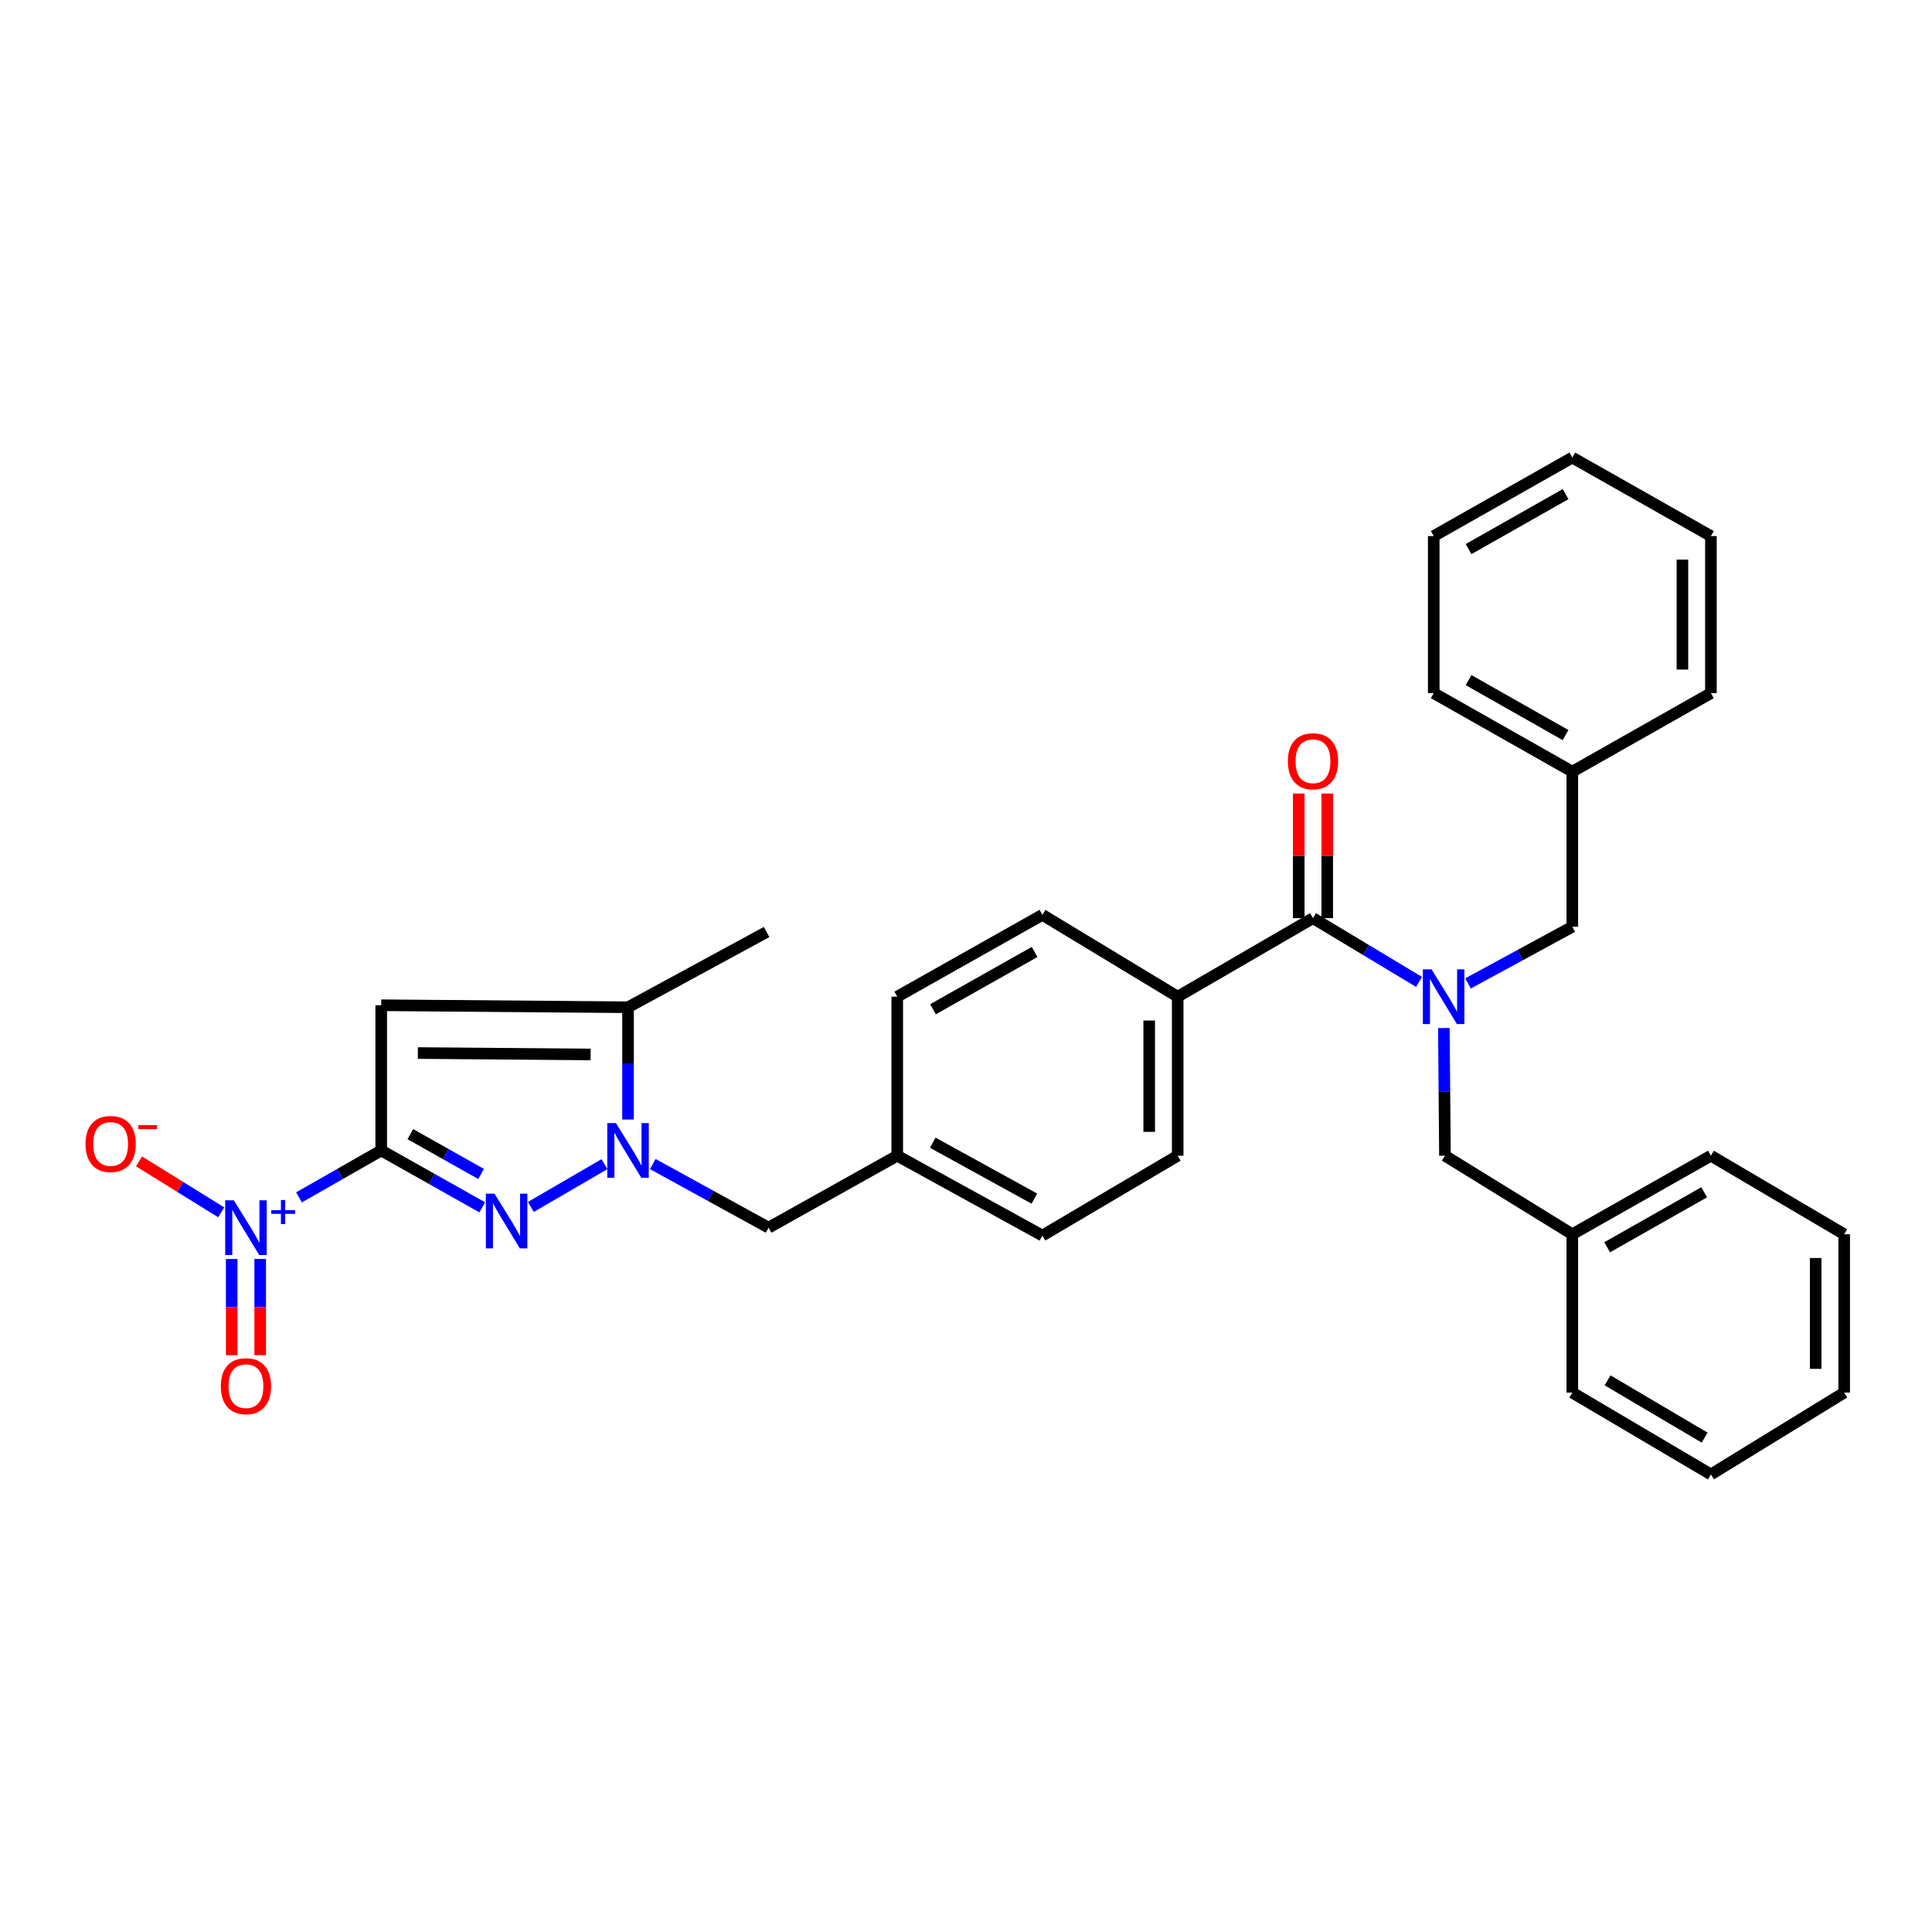 <?xml version='1.0' encoding='iso-8859-1'?>
<svg version='1.1' baseProfile='full'
              xmlns='http://www.w3.org/2000/svg'
                      xmlns:rdkit='http://www.rdkit.org/xml'
                      xmlns:xlink='http://www.w3.org/1999/xlink'
                  xml:space='preserve'
width='1000px' height='1000px' viewBox='0 0 1000 1000'>
<!-- END OF HEADER -->
<rect style='opacity:1.0;fill:#FFFFFF;stroke:none' width='1000' height='1000' x='0' y='0'> </rect>
<path class='bond-0' d='M 197.319,595.472 L 223.468,610.193' style='fill:none;fill-rule:evenodd;stroke:#000000;stroke-width:6px;stroke-linecap:butt;stroke-linejoin:miter;stroke-opacity:1' />
<path class='bond-0' d='M 223.468,610.193 L 249.616,624.915' style='fill:none;fill-rule:evenodd;stroke:#0000FF;stroke-width:6px;stroke-linecap:butt;stroke-linejoin:miter;stroke-opacity:1' />
<path class='bond-0' d='M 212.4,587.035 L 230.704,597.341' style='fill:none;fill-rule:evenodd;stroke:#000000;stroke-width:6px;stroke-linecap:butt;stroke-linejoin:miter;stroke-opacity:1' />
<path class='bond-0' d='M 230.704,597.341 L 249.008,607.646' style='fill:none;fill-rule:evenodd;stroke:#0000FF;stroke-width:6px;stroke-linecap:butt;stroke-linejoin:miter;stroke-opacity:1' />
<path class='bond-1' d='M 197.319,595.472 L 197.319,520.314' style='fill:none;fill-rule:evenodd;stroke:#000000;stroke-width:6px;stroke-linecap:butt;stroke-linejoin:miter;stroke-opacity:1' />
<path class='bond-3' d='M 197.319,595.472 L 176.039,607.617' style='fill:none;fill-rule:evenodd;stroke:#000000;stroke-width:6px;stroke-linecap:butt;stroke-linejoin:miter;stroke-opacity:1' />
<path class='bond-3' d='M 176.039,607.617 L 154.76,619.762' style='fill:none;fill-rule:evenodd;stroke:#0000FF;stroke-width:6px;stroke-linecap:butt;stroke-linejoin:miter;stroke-opacity:1' />
<path class='bond-2' d='M 274.776,624.71 L 312.874,602.561' style='fill:none;fill-rule:evenodd;stroke:#0000FF;stroke-width:6px;stroke-linecap:butt;stroke-linejoin:miter;stroke-opacity:1' />
<path class='bond-4' d='M 197.319,520.314 L 325.068,521.354' style='fill:none;fill-rule:evenodd;stroke:#000000;stroke-width:6px;stroke-linecap:butt;stroke-linejoin:miter;stroke-opacity:1' />
<path class='bond-4' d='M 216.281,545.052 L 305.706,545.78' style='fill:none;fill-rule:evenodd;stroke:#000000;stroke-width:6px;stroke-linecap:butt;stroke-linejoin:miter;stroke-opacity:1' />
<path class='bond-8' d='M 337.883,602.511 L 367.85,618.973' style='fill:none;fill-rule:evenodd;stroke:#0000FF;stroke-width:6px;stroke-linecap:butt;stroke-linejoin:miter;stroke-opacity:1' />
<path class='bond-8' d='M 367.85,618.973 L 397.817,635.435' style='fill:none;fill-rule:evenodd;stroke:#000000;stroke-width:6px;stroke-linecap:butt;stroke-linejoin:miter;stroke-opacity:1' />
<path class='bond-32' d='M 325.068,579.459 L 325.068,550.407' style='fill:none;fill-rule:evenodd;stroke:#0000FF;stroke-width:6px;stroke-linecap:butt;stroke-linejoin:miter;stroke-opacity:1' />
<path class='bond-32' d='M 325.068,550.407 L 325.068,521.354' style='fill:none;fill-rule:evenodd;stroke:#000000;stroke-width:6px;stroke-linecap:butt;stroke-linejoin:miter;stroke-opacity:1' />
<path class='bond-7' d='M 114.5,627.503 L 93.227,614.32' style='fill:none;fill-rule:evenodd;stroke:#0000FF;stroke-width:6px;stroke-linecap:butt;stroke-linejoin:miter;stroke-opacity:1' />
<path class='bond-7' d='M 93.227,614.32 L 71.954,601.137' style='fill:none;fill-rule:evenodd;stroke:#FF0000;stroke-width:6px;stroke-linecap:butt;stroke-linejoin:miter;stroke-opacity:1' />
<path class='bond-10' d='M 119.924,651.644 L 119.924,676.542' style='fill:none;fill-rule:evenodd;stroke:#0000FF;stroke-width:6px;stroke-linecap:butt;stroke-linejoin:miter;stroke-opacity:1' />
<path class='bond-10' d='M 119.924,676.542 L 119.924,701.439' style='fill:none;fill-rule:evenodd;stroke:#FF0000;stroke-width:6px;stroke-linecap:butt;stroke-linejoin:miter;stroke-opacity:1' />
<path class='bond-10' d='M 134.674,651.644 L 134.674,676.542' style='fill:none;fill-rule:evenodd;stroke:#0000FF;stroke-width:6px;stroke-linecap:butt;stroke-linejoin:miter;stroke-opacity:1' />
<path class='bond-10' d='M 134.674,676.542 L 134.674,701.439' style='fill:none;fill-rule:evenodd;stroke:#FF0000;stroke-width:6px;stroke-linecap:butt;stroke-linejoin:miter;stroke-opacity:1' />
<path class='bond-21' d='M 325.068,521.354 L 396.793,482.407' style='fill:none;fill-rule:evenodd;stroke:#000000;stroke-width:6px;stroke-linecap:butt;stroke-linejoin:miter;stroke-opacity:1' />
<path class='bond-5' d='M 734.501,508.237 L 707.052,491.733' style='fill:none;fill-rule:evenodd;stroke:#0000FF;stroke-width:6px;stroke-linecap:butt;stroke-linejoin:miter;stroke-opacity:1' />
<path class='bond-5' d='M 707.052,491.733 L 679.602,475.229' style='fill:none;fill-rule:evenodd;stroke:#000000;stroke-width:6px;stroke-linecap:butt;stroke-linejoin:miter;stroke-opacity:1' />
<path class='bond-11' d='M 747.349,532.098 L 747.626,565.145' style='fill:none;fill-rule:evenodd;stroke:#0000FF;stroke-width:6px;stroke-linecap:butt;stroke-linejoin:miter;stroke-opacity:1' />
<path class='bond-11' d='M 747.626,565.145 L 747.902,598.192' style='fill:none;fill-rule:evenodd;stroke:#000000;stroke-width:6px;stroke-linecap:butt;stroke-linejoin:miter;stroke-opacity:1' />
<path class='bond-12' d='M 759.849,509.015 L 786.837,494.351' style='fill:none;fill-rule:evenodd;stroke:#0000FF;stroke-width:6px;stroke-linecap:butt;stroke-linejoin:miter;stroke-opacity:1' />
<path class='bond-12' d='M 786.837,494.351 L 813.825,479.686' style='fill:none;fill-rule:evenodd;stroke:#000000;stroke-width:6px;stroke-linecap:butt;stroke-linejoin:miter;stroke-opacity:1' />
<path class='bond-6' d='M 679.602,475.229 L 609.574,515.881' style='fill:none;fill-rule:evenodd;stroke:#000000;stroke-width:6px;stroke-linecap:butt;stroke-linejoin:miter;stroke-opacity:1' />
<path class='bond-13' d='M 686.977,475.229 L 686.977,442.981' style='fill:none;fill-rule:evenodd;stroke:#000000;stroke-width:6px;stroke-linecap:butt;stroke-linejoin:miter;stroke-opacity:1' />
<path class='bond-13' d='M 686.977,442.981 L 686.977,410.733' style='fill:none;fill-rule:evenodd;stroke:#FF0000;stroke-width:6px;stroke-linecap:butt;stroke-linejoin:miter;stroke-opacity:1' />
<path class='bond-13' d='M 672.228,475.229 L 672.228,442.981' style='fill:none;fill-rule:evenodd;stroke:#000000;stroke-width:6px;stroke-linecap:butt;stroke-linejoin:miter;stroke-opacity:1' />
<path class='bond-13' d='M 672.228,442.981 L 672.228,410.733' style='fill:none;fill-rule:evenodd;stroke:#FF0000;stroke-width:6px;stroke-linecap:butt;stroke-linejoin:miter;stroke-opacity:1' />
<path class='bond-16' d='M 397.817,635.435 L 464.412,598.192' style='fill:none;fill-rule:evenodd;stroke:#000000;stroke-width:6px;stroke-linecap:butt;stroke-linejoin:miter;stroke-opacity:1' />
<path class='bond-9' d='M 609.574,515.881 L 609.574,598.192' style='fill:none;fill-rule:evenodd;stroke:#000000;stroke-width:6px;stroke-linecap:butt;stroke-linejoin:miter;stroke-opacity:1' />
<path class='bond-9' d='M 594.824,528.227 L 594.824,585.845' style='fill:none;fill-rule:evenodd;stroke:#000000;stroke-width:6px;stroke-linecap:butt;stroke-linejoin:miter;stroke-opacity:1' />
<path class='bond-33' d='M 609.574,515.881 L 539.546,473.532' style='fill:none;fill-rule:evenodd;stroke:#000000;stroke-width:6px;stroke-linecap:butt;stroke-linejoin:miter;stroke-opacity:1' />
<path class='bond-18' d='M 747.902,598.192 L 813.825,638.852' style='fill:none;fill-rule:evenodd;stroke:#000000;stroke-width:6px;stroke-linecap:butt;stroke-linejoin:miter;stroke-opacity:1' />
<path class='bond-17' d='M 813.825,479.686 L 813.825,399.407' style='fill:none;fill-rule:evenodd;stroke:#000000;stroke-width:6px;stroke-linecap:butt;stroke-linejoin:miter;stroke-opacity:1' />
<path class='bond-14' d='M 539.546,473.532 L 464.412,515.881' style='fill:none;fill-rule:evenodd;stroke:#000000;stroke-width:6px;stroke-linecap:butt;stroke-linejoin:miter;stroke-opacity:1' />
<path class='bond-14' d='M 535.518,492.734 L 482.925,522.378' style='fill:none;fill-rule:evenodd;stroke:#000000;stroke-width:6px;stroke-linecap:butt;stroke-linejoin:miter;stroke-opacity:1' />
<path class='bond-15' d='M 609.574,598.192 L 539.546,639.524' style='fill:none;fill-rule:evenodd;stroke:#000000;stroke-width:6px;stroke-linecap:butt;stroke-linejoin:miter;stroke-opacity:1' />
<path class='bond-19' d='M 464.412,598.192 L 539.546,639.524' style='fill:none;fill-rule:evenodd;stroke:#000000;stroke-width:6px;stroke-linecap:butt;stroke-linejoin:miter;stroke-opacity:1' />
<path class='bond-19' d='M 482.792,591.469 L 535.385,620.401' style='fill:none;fill-rule:evenodd;stroke:#000000;stroke-width:6px;stroke-linecap:butt;stroke-linejoin:miter;stroke-opacity:1' />
<path class='bond-20' d='M 464.412,598.192 L 464.412,515.881' style='fill:none;fill-rule:evenodd;stroke:#000000;stroke-width:6px;stroke-linecap:butt;stroke-linejoin:miter;stroke-opacity:1' />
<path class='bond-22' d='M 813.825,399.407 L 742.1,358.763' style='fill:none;fill-rule:evenodd;stroke:#000000;stroke-width:6px;stroke-linecap:butt;stroke-linejoin:miter;stroke-opacity:1' />
<path class='bond-22' d='M 810.338,380.478 L 760.131,352.027' style='fill:none;fill-rule:evenodd;stroke:#000000;stroke-width:6px;stroke-linecap:butt;stroke-linejoin:miter;stroke-opacity:1' />
<path class='bond-25' d='M 813.825,399.407 L 885.566,358.763' style='fill:none;fill-rule:evenodd;stroke:#000000;stroke-width:6px;stroke-linecap:butt;stroke-linejoin:miter;stroke-opacity:1' />
<path class='bond-23' d='M 813.825,638.852 L 885.566,598.192' style='fill:none;fill-rule:evenodd;stroke:#000000;stroke-width:6px;stroke-linecap:butt;stroke-linejoin:miter;stroke-opacity:1' />
<path class='bond-23' d='M 831.859,645.585 L 882.077,617.123' style='fill:none;fill-rule:evenodd;stroke:#000000;stroke-width:6px;stroke-linecap:butt;stroke-linejoin:miter;stroke-opacity:1' />
<path class='bond-24' d='M 813.825,638.852 L 813.825,720.812' style='fill:none;fill-rule:evenodd;stroke:#000000;stroke-width:6px;stroke-linecap:butt;stroke-linejoin:miter;stroke-opacity:1' />
<path class='bond-29' d='M 742.1,358.763 L 742.1,277.476' style='fill:none;fill-rule:evenodd;stroke:#000000;stroke-width:6px;stroke-linecap:butt;stroke-linejoin:miter;stroke-opacity:1' />
<path class='bond-27' d='M 885.566,598.192 L 954.545,638.852' style='fill:none;fill-rule:evenodd;stroke:#000000;stroke-width:6px;stroke-linecap:butt;stroke-linejoin:miter;stroke-opacity:1' />
<path class='bond-26' d='M 813.825,720.812 L 885.566,763.168' style='fill:none;fill-rule:evenodd;stroke:#000000;stroke-width:6px;stroke-linecap:butt;stroke-linejoin:miter;stroke-opacity:1' />
<path class='bond-26' d='M 832.085,714.464 L 882.304,744.113' style='fill:none;fill-rule:evenodd;stroke:#000000;stroke-width:6px;stroke-linecap:butt;stroke-linejoin:miter;stroke-opacity:1' />
<path class='bond-28' d='M 885.566,358.763 L 885.566,277.476' style='fill:none;fill-rule:evenodd;stroke:#000000;stroke-width:6px;stroke-linecap:butt;stroke-linejoin:miter;stroke-opacity:1' />
<path class='bond-28' d='M 870.816,346.57 L 870.816,289.669' style='fill:none;fill-rule:evenodd;stroke:#000000;stroke-width:6px;stroke-linecap:butt;stroke-linejoin:miter;stroke-opacity:1' />
<path class='bond-35' d='M 885.566,763.168 L 954.545,720.812' style='fill:none;fill-rule:evenodd;stroke:#000000;stroke-width:6px;stroke-linecap:butt;stroke-linejoin:miter;stroke-opacity:1' />
<path class='bond-31' d='M 954.545,638.852 L 954.545,720.812' style='fill:none;fill-rule:evenodd;stroke:#000000;stroke-width:6px;stroke-linecap:butt;stroke-linejoin:miter;stroke-opacity:1' />
<path class='bond-31' d='M 939.796,651.146 L 939.796,708.518' style='fill:none;fill-rule:evenodd;stroke:#000000;stroke-width:6px;stroke-linecap:butt;stroke-linejoin:miter;stroke-opacity:1' />
<path class='bond-34' d='M 885.566,277.476 L 813.825,236.832' style='fill:none;fill-rule:evenodd;stroke:#000000;stroke-width:6px;stroke-linecap:butt;stroke-linejoin:miter;stroke-opacity:1' />
<path class='bond-30' d='M 742.1,277.476 L 813.825,236.832' style='fill:none;fill-rule:evenodd;stroke:#000000;stroke-width:6px;stroke-linecap:butt;stroke-linejoin:miter;stroke-opacity:1' />
<path class='bond-30' d='M 760.131,284.212 L 810.338,255.761' style='fill:none;fill-rule:evenodd;stroke:#000000;stroke-width:6px;stroke-linecap:butt;stroke-linejoin:miter;stroke-opacity:1' />
<path  class='atom-1' d='M 255.958 617.85
L 265.238 632.85
Q 266.158 634.33, 267.638 637.01
Q 269.118 639.69, 269.198 639.85
L 269.198 617.85
L 272.958 617.85
L 272.958 646.17
L 269.078 646.17
L 259.118 629.77
Q 257.958 627.85, 256.718 625.65
Q 255.518 623.45, 255.158 622.77
L 255.158 646.17
L 251.478 646.17
L 251.478 617.85
L 255.958 617.85
' fill='#0000FF'/>
<path  class='atom-3' d='M 318.808 581.312
L 328.088 596.312
Q 329.008 597.792, 330.488 600.472
Q 331.968 603.152, 332.048 603.312
L 332.048 581.312
L 335.808 581.312
L 335.808 609.632
L 331.928 609.632
L 321.968 593.232
Q 320.808 591.312, 319.568 589.112
Q 318.368 586.912, 318.008 586.232
L 318.008 609.632
L 314.328 609.632
L 314.328 581.312
L 318.808 581.312
' fill='#0000FF'/>
<path  class='atom-4' d='M 121.039 621.275
L 130.319 636.275
Q 131.239 637.755, 132.719 640.435
Q 134.199 643.115, 134.279 643.275
L 134.279 621.275
L 138.039 621.275
L 138.039 649.595
L 134.159 649.595
L 124.199 633.195
Q 123.039 631.275, 121.799 629.075
Q 120.599 626.875, 120.239 626.195
L 120.239 649.595
L 116.559 649.595
L 116.559 621.275
L 121.039 621.275
' fill='#0000FF'/>
<path  class='atom-4' d='M 140.415 626.38
L 145.405 626.38
L 145.405 621.126
L 147.622 621.126
L 147.622 626.38
L 152.744 626.38
L 152.744 628.281
L 147.622 628.281
L 147.622 633.561
L 145.405 633.561
L 145.405 628.281
L 140.415 628.281
L 140.415 626.38
' fill='#0000FF'/>
<path  class='atom-6' d='M 740.954 501.721
L 750.234 516.721
Q 751.154 518.201, 752.634 520.881
Q 754.114 523.561, 754.194 523.721
L 754.194 501.721
L 757.954 501.721
L 757.954 530.041
L 754.074 530.041
L 744.114 513.641
Q 742.954 511.721, 741.714 509.521
Q 740.514 507.321, 740.154 506.641
L 740.154 530.041
L 736.474 530.041
L 736.474 501.721
L 740.954 501.721
' fill='#0000FF'/>
<path  class='atom-8' d='M 44.271 592.118
Q 44.271 585.318, 47.631 581.518
Q 50.991 577.718, 57.271 577.718
Q 63.551 577.718, 66.911 581.518
Q 70.271 585.318, 70.271 592.118
Q 70.271 598.998, 66.871 602.918
Q 63.471 606.798, 57.271 606.798
Q 51.031 606.798, 47.631 602.918
Q 44.271 599.038, 44.271 592.118
M 57.271 603.598
Q 61.591 603.598, 63.911 600.718
Q 66.271 597.798, 66.271 592.118
Q 66.271 586.558, 63.911 583.758
Q 61.591 580.918, 57.271 580.918
Q 52.951 580.918, 50.591 583.718
Q 48.271 586.518, 48.271 592.118
Q 48.271 597.838, 50.591 600.718
Q 52.951 603.598, 57.271 603.598
' fill='#FF0000'/>
<path  class='atom-8' d='M 71.591 582.341
L 81.28 582.341
L 81.28 584.453
L 71.591 584.453
L 71.591 582.341
' fill='#FF0000'/>
<path  class='atom-11' d='M 114.299 717.483
Q 114.299 710.683, 117.659 706.883
Q 121.019 703.083, 127.299 703.083
Q 133.579 703.083, 136.939 706.883
Q 140.299 710.683, 140.299 717.483
Q 140.299 724.363, 136.899 728.283
Q 133.499 732.163, 127.299 732.163
Q 121.059 732.163, 117.659 728.283
Q 114.299 724.403, 114.299 717.483
M 127.299 728.963
Q 131.619 728.963, 133.939 726.083
Q 136.299 723.163, 136.299 717.483
Q 136.299 711.923, 133.939 709.123
Q 131.619 706.283, 127.299 706.283
Q 122.979 706.283, 120.619 709.083
Q 118.299 711.883, 118.299 717.483
Q 118.299 723.203, 120.619 726.083
Q 122.979 728.963, 127.299 728.963
' fill='#FF0000'/>
<path  class='atom-14' d='M 666.602 394.021
Q 666.602 387.221, 669.962 383.421
Q 673.322 379.621, 679.602 379.621
Q 685.882 379.621, 689.242 383.421
Q 692.602 387.221, 692.602 394.021
Q 692.602 400.901, 689.202 404.821
Q 685.802 408.701, 679.602 408.701
Q 673.362 408.701, 669.962 404.821
Q 666.602 400.941, 666.602 394.021
M 679.602 405.501
Q 683.922 405.501, 686.242 402.621
Q 688.602 399.701, 688.602 394.021
Q 688.602 388.461, 686.242 385.661
Q 683.922 382.821, 679.602 382.821
Q 675.282 382.821, 672.922 385.621
Q 670.602 388.421, 670.602 394.021
Q 670.602 399.741, 672.922 402.621
Q 675.282 405.501, 679.602 405.501
' fill='#FF0000'/>
</svg>
